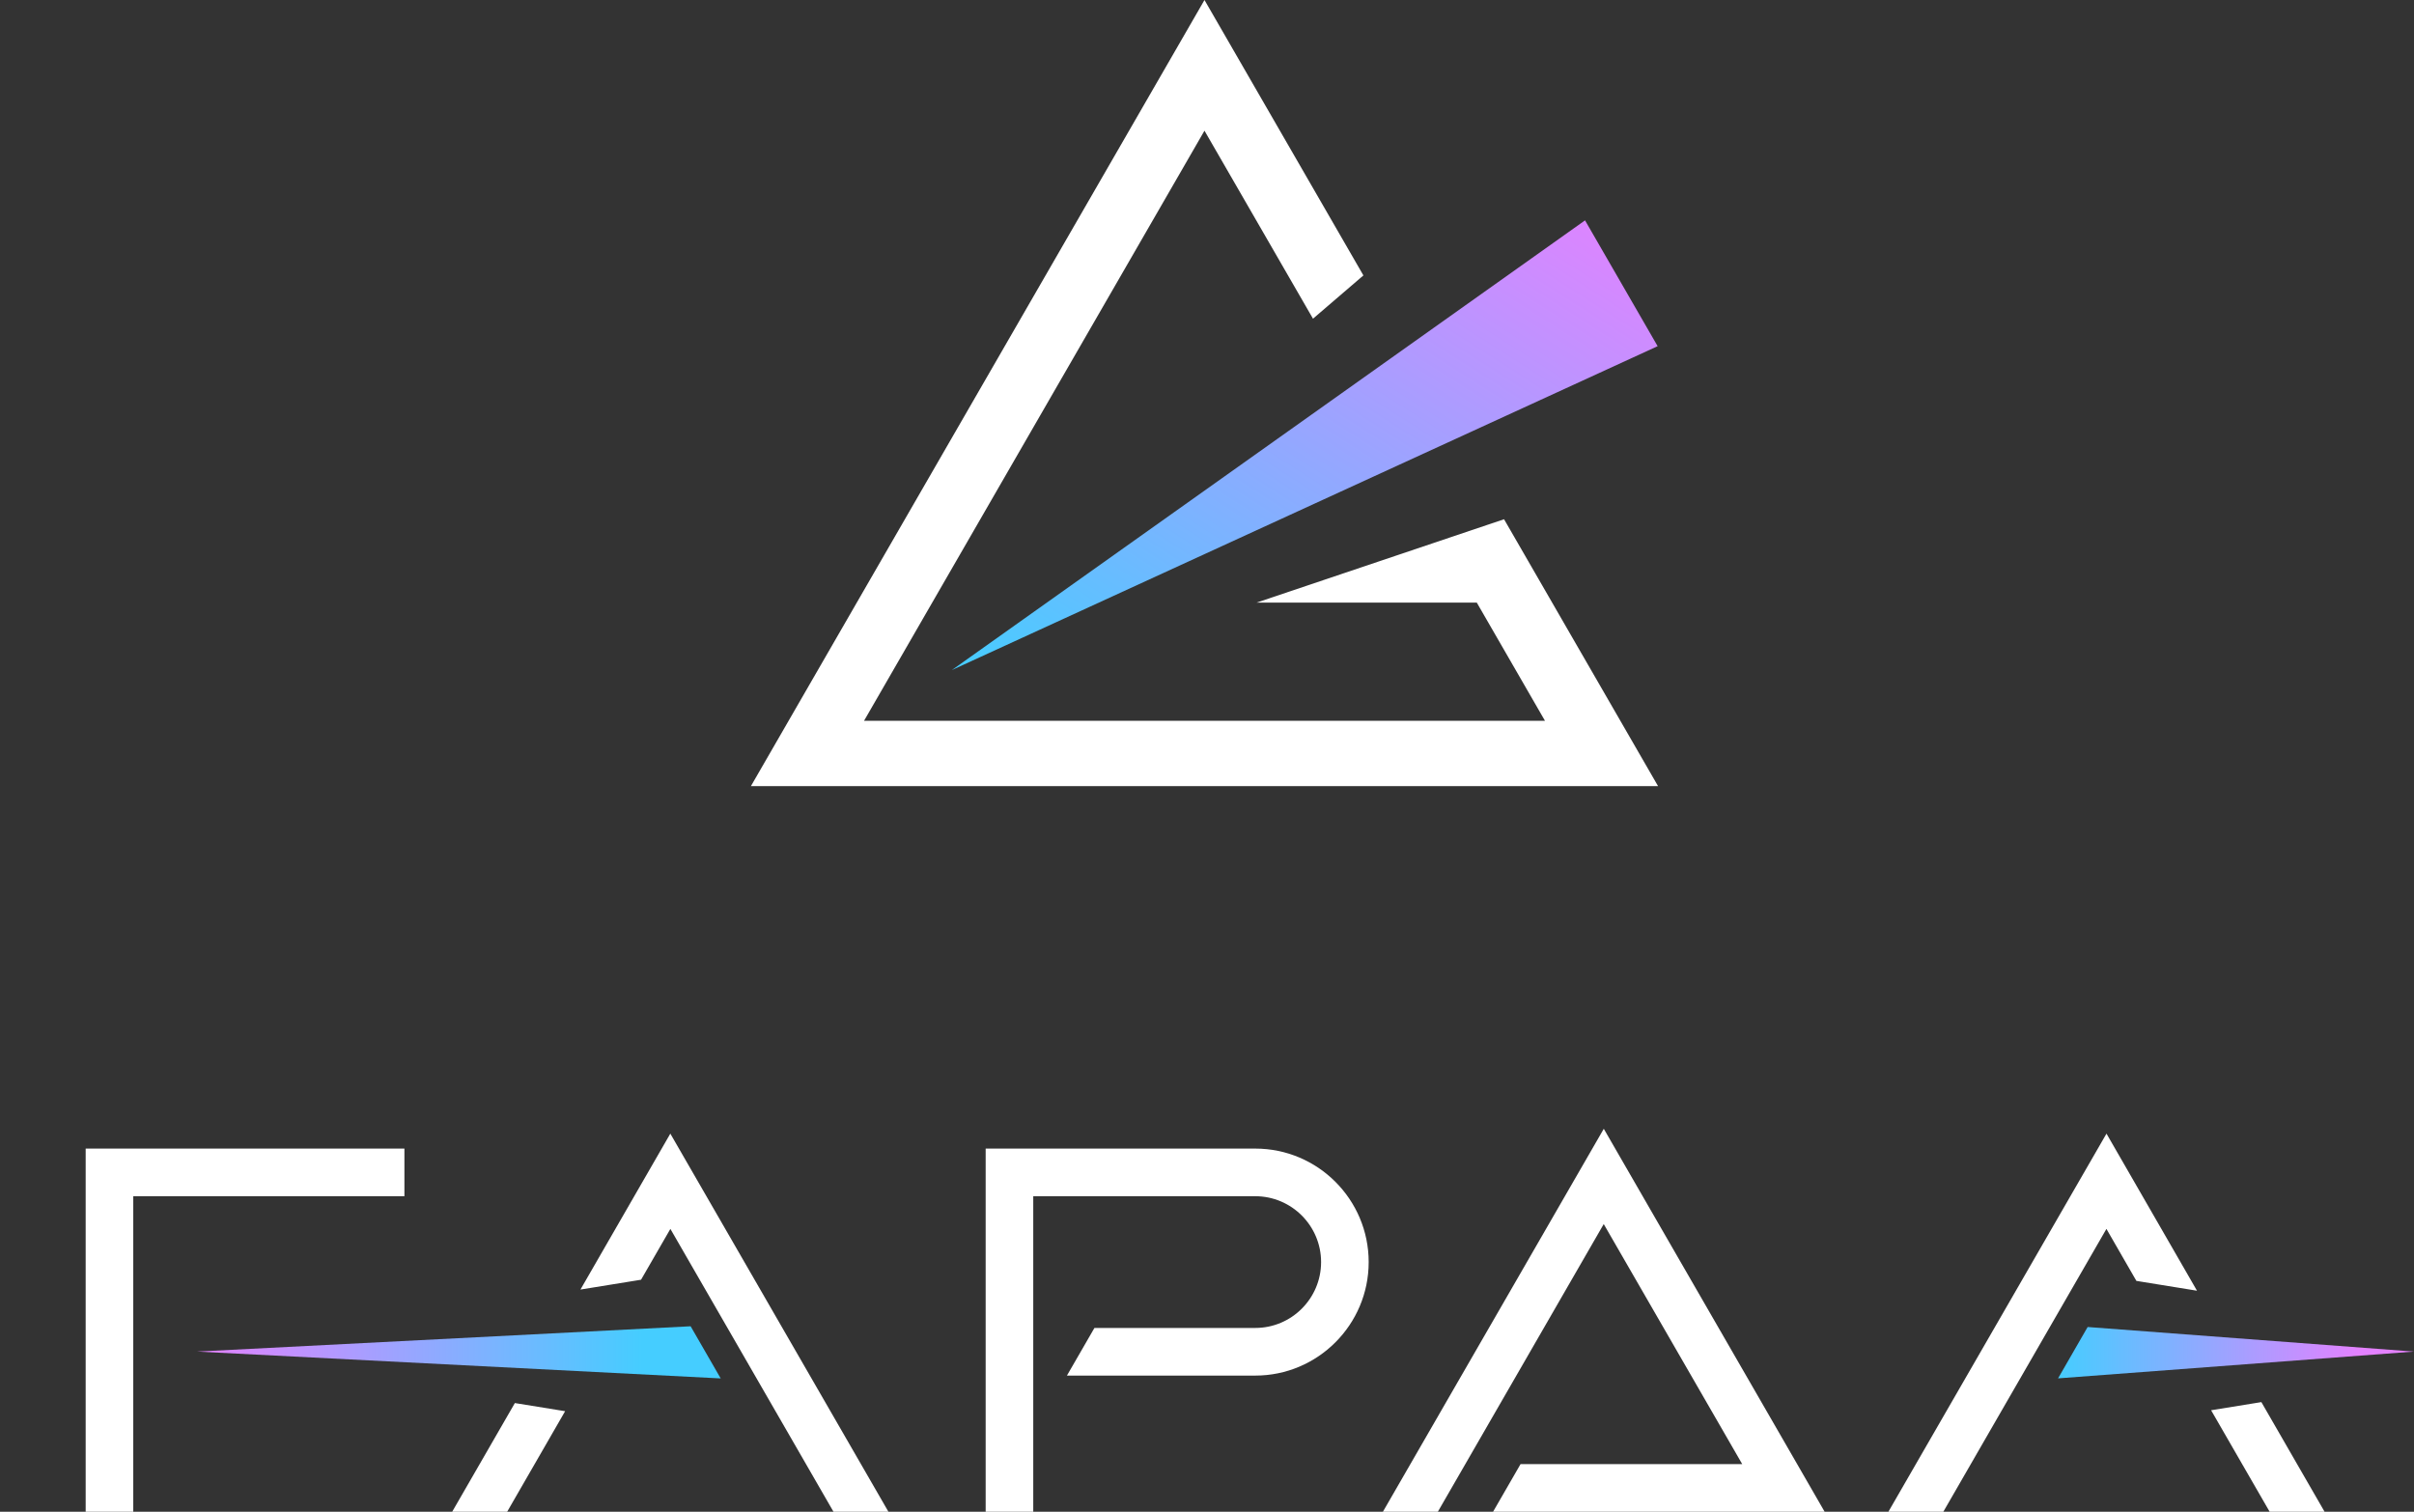 <svg width="479" height="300" viewBox="0 0 479 300" fill="none" xmlns="http://www.w3.org/2000/svg">
<rect x="0" y="0" width="479" height="300" fill="#333333" stroke="none"/>
<path d="M249.355 119.578H293.031L306.565 143.038H171.445L239 25.934L260.531 63.24L270.534 54.654L239 0L149 156H329L298.443 103.04L249.355 119.578Z" fill="white"/>
<path d="M314.511 43.73L188.864 132.976L328.917 68.697L314.511 43.73Z" fill="url(#paint0_linear_8155_1997)"/>
<path d="M137.039 263.188L39.082 268.212L143.005 273.538L137.039 263.188Z" fill="url(#paint1_linear_8155_1997)"/>
<path d="M414.243 263.334L408.372 273.527L479 268.212L414.243 263.334Z" fill="url(#paint2_linear_8155_1997)"/>
<path d="M133.01 224.959L176.289 300H165.388L133.021 243.865L127.201 253.954L115.176 255.903L133.01 224.959ZM89.731 300H100.632L112.136 280.041L102.162 278.426L89.721 300H89.731ZM17 300H26.443V237.382H80.247V227.929H17V299.99V300ZM274.402 300H285.303L318.222 242.906L345.697 290.536H301.721L296.266 299.99H362.053L318.233 224L274.402 300ZM374.702 300H385.603L417.97 243.865L423.915 254.183L435.94 256.132L417.981 224.959L374.702 300ZM249.083 227.929H195.58V299.99H205.023V237.382H249.083C256.277 237.382 262.138 243.24 262.138 250.452C262.138 257.664 256.287 263.522 249.083 263.522H217.163L211.707 272.975H249.083C261.482 272.975 271.581 262.875 271.581 250.452C271.581 238.029 261.493 227.929 249.083 227.929ZM448.714 278.238L438.741 279.854L450.359 300H461.26L448.714 278.238Z" fill="white"/>
<defs>
<linearGradient id="paint0_linear_8155_1997" x1="188.864" y1="132.976" x2="269.758" y2="6.031" gradientUnits="userSpaceOnUse">
<stop stop-color="#45CDFF"/>
<stop offset="1" stop-color="#E481FF"/>
</linearGradient>
<linearGradient id="paint1_linear_8155_1997" x1="39.082" y1="266.709" x2="143.005" y2="266.709" gradientUnits="userSpaceOnUse">
<stop stop-color="#E481FF"/>
<stop offset="0.85" stop-color="#45CDFF"/>
</linearGradient>
<linearGradient id="paint2_linear_8155_1997" x1="408.372" y1="266.801" x2="479" y2="266.801" gradientUnits="userSpaceOnUse">
<stop stop-color="#45CDFF"/>
<stop offset="0.85" stop-color="#E481FF"/>
</linearGradient>
</defs>
</svg>
